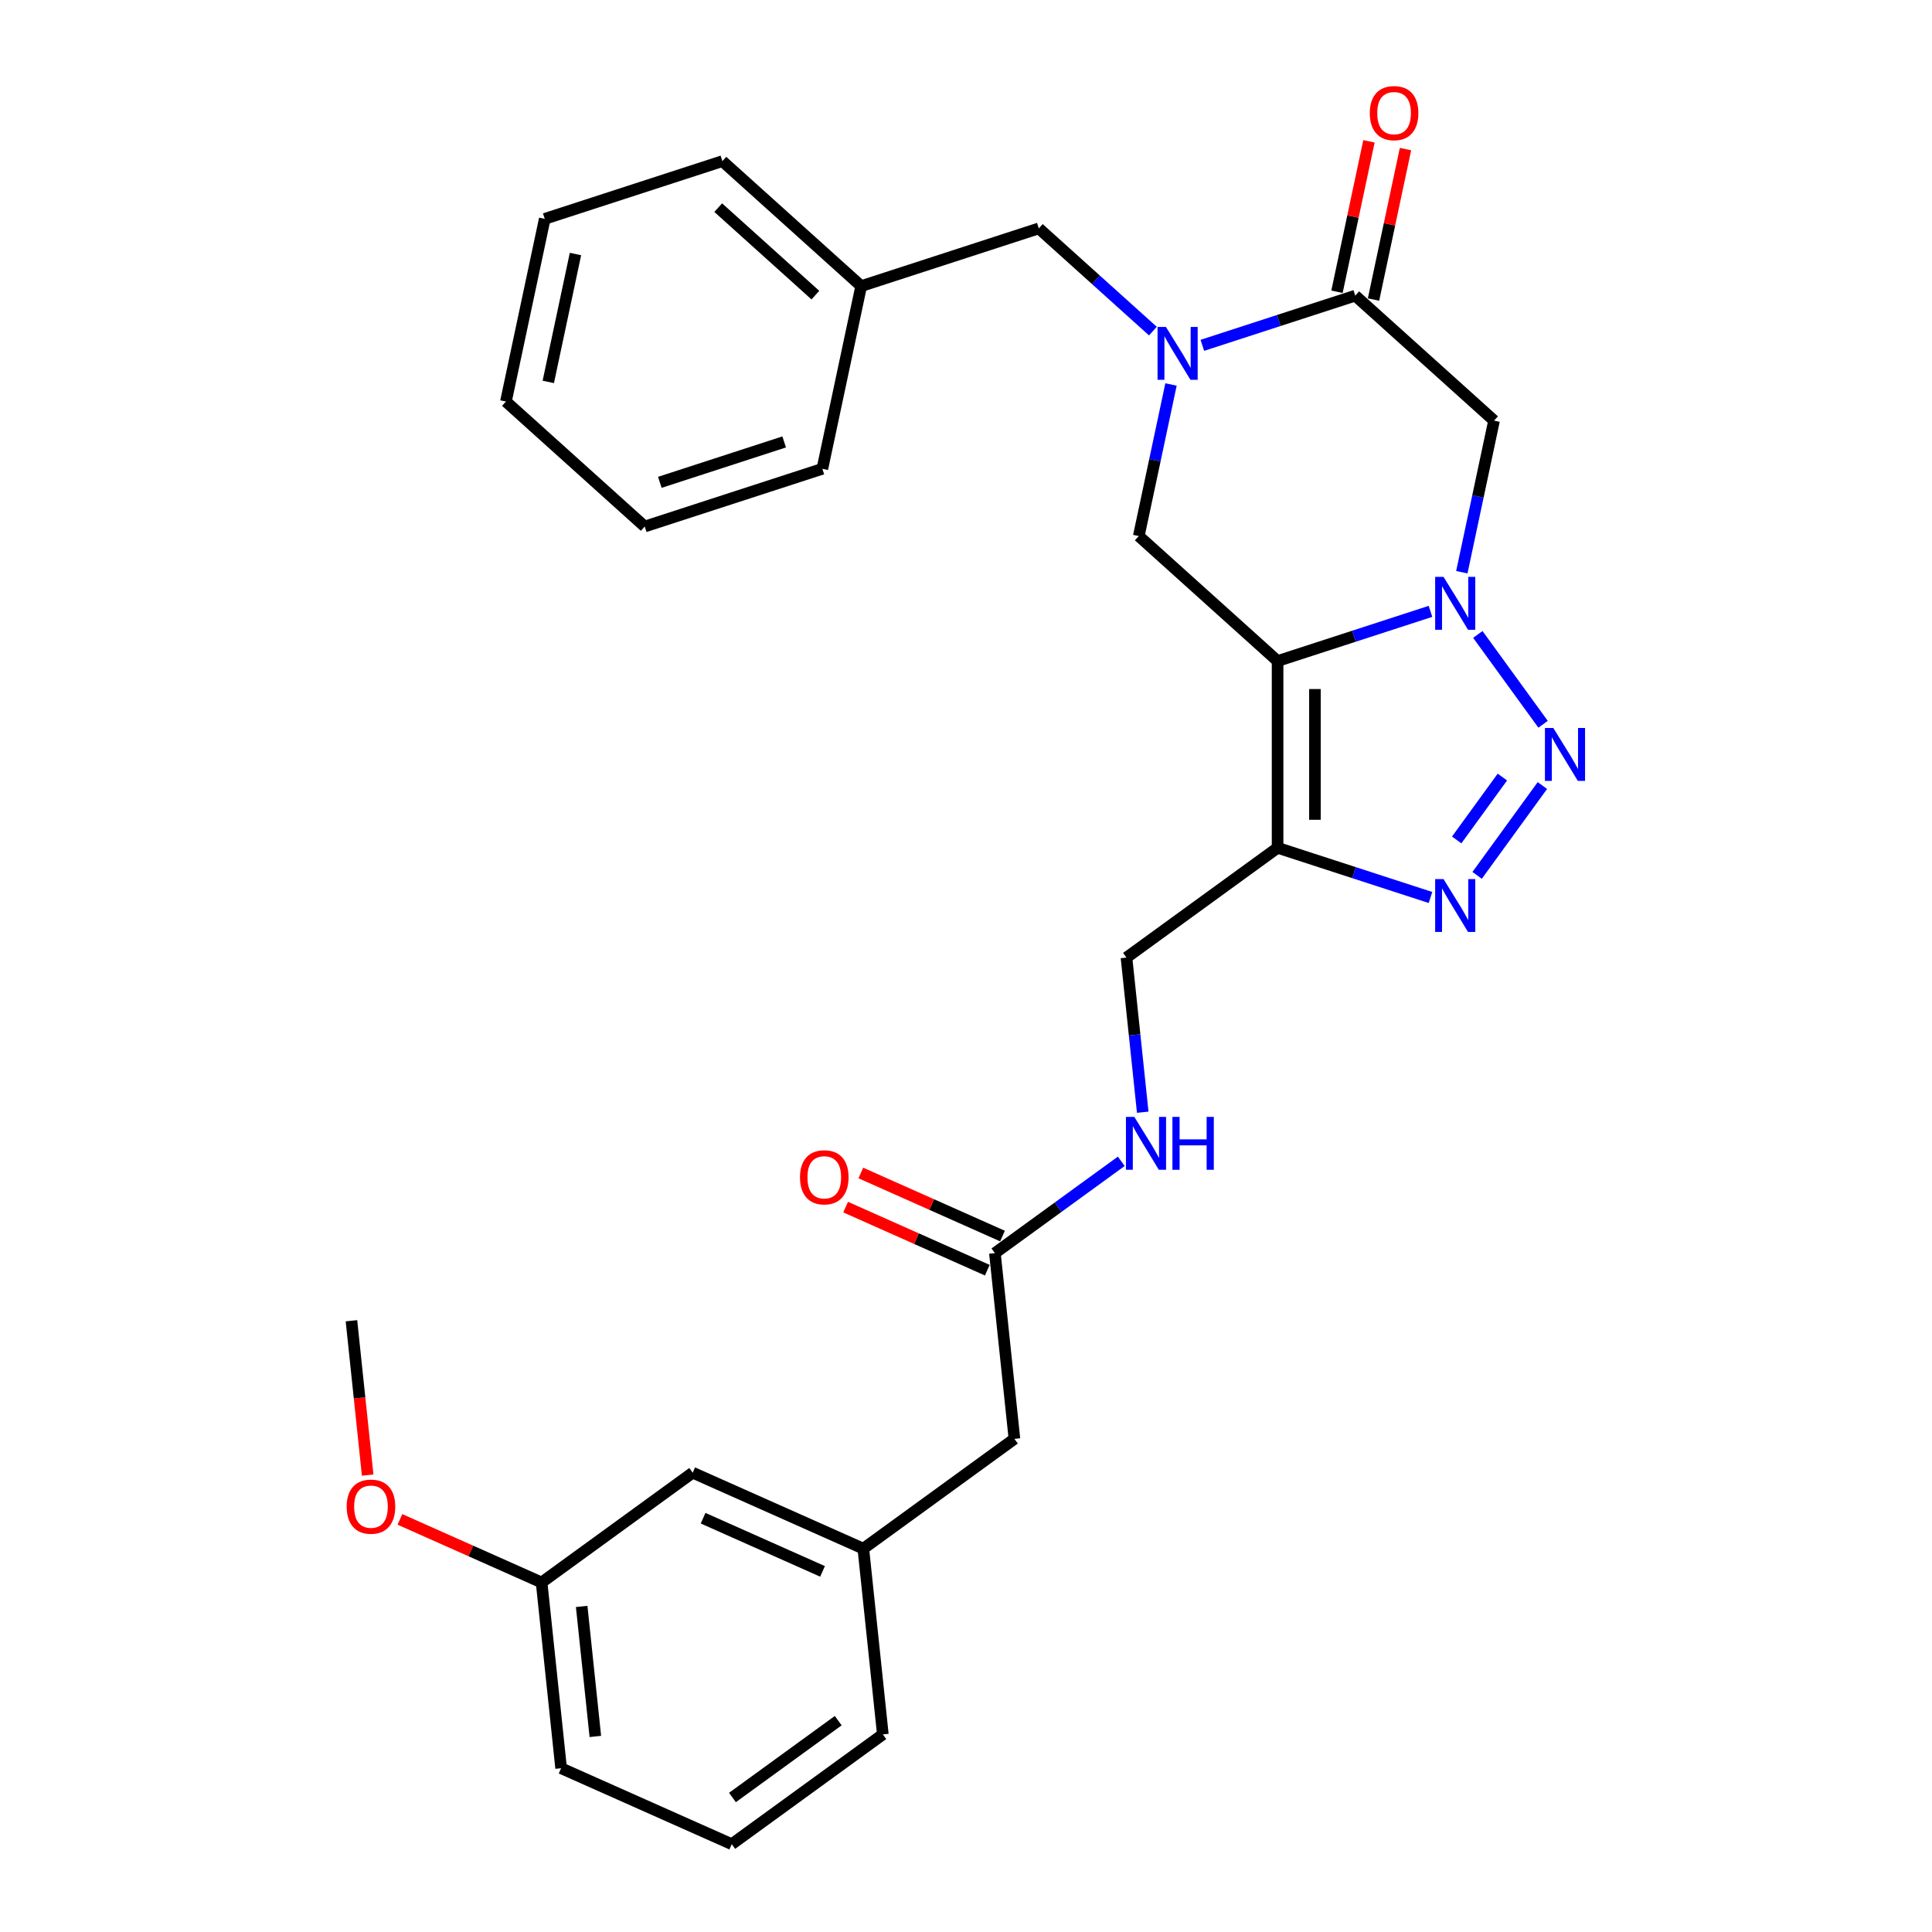 <?xml version='1.0' encoding='iso-8859-1'?>
<svg version='1.1' baseProfile='full'
              xmlns='http://www.w3.org/2000/svg'
                      xmlns:rdkit='http://www.rdkit.org/xml'
                      xmlns:xlink='http://www.w3.org/1999/xlink'
                  xml:space='preserve'
width='1000px' height='1000px' viewBox='0 0 1000 1000'>
<!-- END OF HEADER -->
<rect style='opacity:1.0;fill:#FFFFFF;stroke:none' width='1000' height='1000' x='0' y='0'> </rect>
<path class='bond-0' d='M 661.275,342.151 L 700.846,329.294' style='fill:none;fill-rule:evenodd;stroke:#000000;stroke-width:6px;stroke-linecap:butt;stroke-linejoin:miter;stroke-opacity:1' />
<path class='bond-0' d='M 700.846,329.294 L 740.417,316.436' style='fill:none;fill-rule:evenodd;stroke:#0000FF;stroke-width:6px;stroke-linecap:butt;stroke-linejoin:miter;stroke-opacity:1' />
<path class='bond-2' d='M 661.275,342.151 L 661.275,438.824' style='fill:none;fill-rule:evenodd;stroke:#000000;stroke-width:6px;stroke-linecap:butt;stroke-linejoin:miter;stroke-opacity:1' />
<path class='bond-2' d='M 680.61,356.652 L 680.61,424.323' style='fill:none;fill-rule:evenodd;stroke:#000000;stroke-width:6px;stroke-linecap:butt;stroke-linejoin:miter;stroke-opacity:1' />
<path class='bond-7' d='M 661.275,342.151 L 589.433,277.464' style='fill:none;fill-rule:evenodd;stroke:#000000;stroke-width:6px;stroke-linecap:butt;stroke-linejoin:miter;stroke-opacity:1' />
<path class='bond-1' d='M 764.918,328.383 L 798.699,374.88' style='fill:none;fill-rule:evenodd;stroke:#0000FF;stroke-width:6px;stroke-linecap:butt;stroke-linejoin:miter;stroke-opacity:1' />
<path class='bond-6' d='M 756.64,296.172 L 764.978,256.945' style='fill:none;fill-rule:evenodd;stroke:#0000FF;stroke-width:6px;stroke-linecap:butt;stroke-linejoin:miter;stroke-opacity:1' />
<path class='bond-6' d='M 764.978,256.945 L 773.316,217.717' style='fill:none;fill-rule:evenodd;stroke:#000000;stroke-width:6px;stroke-linecap:butt;stroke-linejoin:miter;stroke-opacity:1' />
<path class='bond-29' d='M 798.338,406.593 L 764.556,453.09' style='fill:none;fill-rule:evenodd;stroke:#0000FF;stroke-width:6px;stroke-linecap:butt;stroke-linejoin:miter;stroke-opacity:1' />
<path class='bond-29' d='M 777.628,402.203 L 753.981,434.751' style='fill:none;fill-rule:evenodd;stroke:#0000FF;stroke-width:6px;stroke-linecap:butt;stroke-linejoin:miter;stroke-opacity:1' />
<path class='bond-4' d='M 661.275,438.824 L 700.846,451.681' style='fill:none;fill-rule:evenodd;stroke:#000000;stroke-width:6px;stroke-linecap:butt;stroke-linejoin:miter;stroke-opacity:1' />
<path class='bond-4' d='M 700.846,451.681 L 740.417,464.539' style='fill:none;fill-rule:evenodd;stroke:#0000FF;stroke-width:6px;stroke-linecap:butt;stroke-linejoin:miter;stroke-opacity:1' />
<path class='bond-10' d='M 661.275,438.824 L 583.065,495.647' style='fill:none;fill-rule:evenodd;stroke:#000000;stroke-width:6px;stroke-linecap:butt;stroke-linejoin:miter;stroke-opacity:1' />
<path class='bond-3' d='M 606.109,199.01 L 597.771,238.237' style='fill:none;fill-rule:evenodd;stroke:#0000FF;stroke-width:6px;stroke-linecap:butt;stroke-linejoin:miter;stroke-opacity:1' />
<path class='bond-3' d='M 597.771,238.237 L 589.433,277.464' style='fill:none;fill-rule:evenodd;stroke:#000000;stroke-width:6px;stroke-linecap:butt;stroke-linejoin:miter;stroke-opacity:1' />
<path class='bond-5' d='M 622.332,178.745 L 661.903,165.888' style='fill:none;fill-rule:evenodd;stroke:#0000FF;stroke-width:6px;stroke-linecap:butt;stroke-linejoin:miter;stroke-opacity:1' />
<path class='bond-5' d='M 661.903,165.888 L 701.474,153.03' style='fill:none;fill-rule:evenodd;stroke:#000000;stroke-width:6px;stroke-linecap:butt;stroke-linejoin:miter;stroke-opacity:1' />
<path class='bond-9' d='M 596.733,171.379 L 567.212,144.798' style='fill:none;fill-rule:evenodd;stroke:#0000FF;stroke-width:6px;stroke-linecap:butt;stroke-linejoin:miter;stroke-opacity:1' />
<path class='bond-9' d='M 567.212,144.798 L 537.69,118.217' style='fill:none;fill-rule:evenodd;stroke:#000000;stroke-width:6px;stroke-linecap:butt;stroke-linejoin:miter;stroke-opacity:1' />
<path class='bond-12' d='M 710.93,155.04 L 719.206,116.103' style='fill:none;fill-rule:evenodd;stroke:#000000;stroke-width:6px;stroke-linecap:butt;stroke-linejoin:miter;stroke-opacity:1' />
<path class='bond-12' d='M 719.206,116.103 L 727.483,77.166' style='fill:none;fill-rule:evenodd;stroke:#FF0000;stroke-width:6px;stroke-linecap:butt;stroke-linejoin:miter;stroke-opacity:1' />
<path class='bond-12' d='M 692.018,151.02 L 700.294,112.083' style='fill:none;fill-rule:evenodd;stroke:#000000;stroke-width:6px;stroke-linecap:butt;stroke-linejoin:miter;stroke-opacity:1' />
<path class='bond-12' d='M 700.294,112.083 L 708.571,73.146' style='fill:none;fill-rule:evenodd;stroke:#FF0000;stroke-width:6px;stroke-linecap:butt;stroke-linejoin:miter;stroke-opacity:1' />
<path class='bond-30' d='M 701.474,153.03 L 773.316,217.717' style='fill:none;fill-rule:evenodd;stroke:#000000;stroke-width:6px;stroke-linecap:butt;stroke-linejoin:miter;stroke-opacity:1' />
<path class='bond-8' d='M 514.96,648.613 L 547.665,624.851' style='fill:none;fill-rule:evenodd;stroke:#000000;stroke-width:6px;stroke-linecap:butt;stroke-linejoin:miter;stroke-opacity:1' />
<path class='bond-8' d='M 547.665,624.851 L 580.371,601.09' style='fill:none;fill-rule:evenodd;stroke:#0000FF;stroke-width:6px;stroke-linecap:butt;stroke-linejoin:miter;stroke-opacity:1' />
<path class='bond-13' d='M 518.892,639.782 L 482.227,623.457' style='fill:none;fill-rule:evenodd;stroke:#000000;stroke-width:6px;stroke-linecap:butt;stroke-linejoin:miter;stroke-opacity:1' />
<path class='bond-13' d='M 482.227,623.457 L 445.561,607.133' style='fill:none;fill-rule:evenodd;stroke:#FF0000;stroke-width:6px;stroke-linecap:butt;stroke-linejoin:miter;stroke-opacity:1' />
<path class='bond-13' d='M 511.028,657.445 L 474.363,641.12' style='fill:none;fill-rule:evenodd;stroke:#000000;stroke-width:6px;stroke-linecap:butt;stroke-linejoin:miter;stroke-opacity:1' />
<path class='bond-13' d='M 474.363,641.12 L 437.697,624.796' style='fill:none;fill-rule:evenodd;stroke:#FF0000;stroke-width:6px;stroke-linecap:butt;stroke-linejoin:miter;stroke-opacity:1' />
<path class='bond-15' d='M 514.96,648.613 L 525.065,744.756' style='fill:none;fill-rule:evenodd;stroke:#000000;stroke-width:6px;stroke-linecap:butt;stroke-linejoin:miter;stroke-opacity:1' />
<path class='bond-17' d='M 537.69,118.217 L 445.749,148.091' style='fill:none;fill-rule:evenodd;stroke:#000000;stroke-width:6px;stroke-linecap:butt;stroke-linejoin:miter;stroke-opacity:1' />
<path class='bond-11' d='M 583.065,495.647 L 587.271,535.666' style='fill:none;fill-rule:evenodd;stroke:#000000;stroke-width:6px;stroke-linecap:butt;stroke-linejoin:miter;stroke-opacity:1' />
<path class='bond-11' d='M 587.271,535.666 L 591.477,575.684' style='fill:none;fill-rule:evenodd;stroke:#0000FF;stroke-width:6px;stroke-linecap:butt;stroke-linejoin:miter;stroke-opacity:1' />
<path class='bond-14' d='M 446.855,801.579 L 525.065,744.756' style='fill:none;fill-rule:evenodd;stroke:#000000;stroke-width:6px;stroke-linecap:butt;stroke-linejoin:miter;stroke-opacity:1' />
<path class='bond-16' d='M 446.855,801.579 L 358.54,762.259' style='fill:none;fill-rule:evenodd;stroke:#000000;stroke-width:6px;stroke-linecap:butt;stroke-linejoin:miter;stroke-opacity:1' />
<path class='bond-16' d='M 425.744,813.344 L 363.923,785.82' style='fill:none;fill-rule:evenodd;stroke:#000000;stroke-width:6px;stroke-linecap:butt;stroke-linejoin:miter;stroke-opacity:1' />
<path class='bond-21' d='M 446.855,801.579 L 456.96,897.723' style='fill:none;fill-rule:evenodd;stroke:#000000;stroke-width:6px;stroke-linecap:butt;stroke-linejoin:miter;stroke-opacity:1' />
<path class='bond-18' d='M 358.54,762.259 L 280.33,819.082' style='fill:none;fill-rule:evenodd;stroke:#000000;stroke-width:6px;stroke-linecap:butt;stroke-linejoin:miter;stroke-opacity:1' />
<path class='bond-23' d='M 445.749,148.091 L 373.907,83.404' style='fill:none;fill-rule:evenodd;stroke:#000000;stroke-width:6px;stroke-linecap:butt;stroke-linejoin:miter;stroke-opacity:1' />
<path class='bond-23' d='M 422.035,152.756 L 371.746,107.475' style='fill:none;fill-rule:evenodd;stroke:#000000;stroke-width:6px;stroke-linecap:butt;stroke-linejoin:miter;stroke-opacity:1' />
<path class='bond-24' d='M 445.749,148.091 L 425.65,242.651' style='fill:none;fill-rule:evenodd;stroke:#000000;stroke-width:6px;stroke-linecap:butt;stroke-linejoin:miter;stroke-opacity:1' />
<path class='bond-19' d='M 280.33,819.082 L 243.665,802.757' style='fill:none;fill-rule:evenodd;stroke:#000000;stroke-width:6px;stroke-linecap:butt;stroke-linejoin:miter;stroke-opacity:1' />
<path class='bond-19' d='M 243.665,802.757 L 206.999,786.433' style='fill:none;fill-rule:evenodd;stroke:#FF0000;stroke-width:6px;stroke-linecap:butt;stroke-linejoin:miter;stroke-opacity:1' />
<path class='bond-32' d='M 280.33,819.082 L 290.435,915.225' style='fill:none;fill-rule:evenodd;stroke:#000000;stroke-width:6px;stroke-linecap:butt;stroke-linejoin:miter;stroke-opacity:1' />
<path class='bond-32' d='M 301.074,831.482 L 308.148,898.783' style='fill:none;fill-rule:evenodd;stroke:#000000;stroke-width:6px;stroke-linecap:butt;stroke-linejoin:miter;stroke-opacity:1' />
<path class='bond-25' d='M 190.306,763.501 L 186.108,723.56' style='fill:none;fill-rule:evenodd;stroke:#FF0000;stroke-width:6px;stroke-linecap:butt;stroke-linejoin:miter;stroke-opacity:1' />
<path class='bond-25' d='M 186.108,723.56 L 181.91,683.618' style='fill:none;fill-rule:evenodd;stroke:#000000;stroke-width:6px;stroke-linecap:butt;stroke-linejoin:miter;stroke-opacity:1' />
<path class='bond-20' d='M 378.75,954.545 L 456.96,897.723' style='fill:none;fill-rule:evenodd;stroke:#000000;stroke-width:6px;stroke-linecap:butt;stroke-linejoin:miter;stroke-opacity:1' />
<path class='bond-20' d='M 379.117,930.38 L 433.864,890.604' style='fill:none;fill-rule:evenodd;stroke:#000000;stroke-width:6px;stroke-linecap:butt;stroke-linejoin:miter;stroke-opacity:1' />
<path class='bond-22' d='M 378.75,954.545 L 290.435,915.225' style='fill:none;fill-rule:evenodd;stroke:#000000;stroke-width:6px;stroke-linecap:butt;stroke-linejoin:miter;stroke-opacity:1' />
<path class='bond-26' d='M 373.907,83.404 L 281.966,113.278' style='fill:none;fill-rule:evenodd;stroke:#000000;stroke-width:6px;stroke-linecap:butt;stroke-linejoin:miter;stroke-opacity:1' />
<path class='bond-27' d='M 425.65,242.651 L 333.708,272.525' style='fill:none;fill-rule:evenodd;stroke:#000000;stroke-width:6px;stroke-linecap:butt;stroke-linejoin:miter;stroke-opacity:1' />
<path class='bond-27' d='M 405.884,228.744 L 341.525,249.655' style='fill:none;fill-rule:evenodd;stroke:#000000;stroke-width:6px;stroke-linecap:butt;stroke-linejoin:miter;stroke-opacity:1' />
<path class='bond-31' d='M 281.966,113.278 L 261.866,207.838' style='fill:none;fill-rule:evenodd;stroke:#000000;stroke-width:6px;stroke-linecap:butt;stroke-linejoin:miter;stroke-opacity:1' />
<path class='bond-31' d='M 297.863,131.481 L 283.793,197.674' style='fill:none;fill-rule:evenodd;stroke:#000000;stroke-width:6px;stroke-linecap:butt;stroke-linejoin:miter;stroke-opacity:1' />
<path class='bond-28' d='M 333.708,272.525 L 261.866,207.838' style='fill:none;fill-rule:evenodd;stroke:#000000;stroke-width:6px;stroke-linecap:butt;stroke-linejoin:miter;stroke-opacity:1' />
<path  class='atom-1' d='M 747.165 298.589
L 756.136 313.09
Q 757.025 314.52, 758.456 317.111
Q 759.887 319.702, 759.964 319.857
L 759.964 298.589
L 763.599 298.589
L 763.599 325.966
L 759.848 325.966
L 750.219 310.112
Q 749.098 308.256, 747.899 306.129
Q 746.739 304.002, 746.391 303.345
L 746.391 325.966
L 742.834 325.966
L 742.834 298.589
L 747.165 298.589
' fill='#0000FF'/>
<path  class='atom-2' d='M 803.987 376.799
L 812.959 391.3
Q 813.848 392.73, 815.279 395.321
Q 816.71 397.912, 816.787 398.067
L 816.787 376.799
L 820.422 376.799
L 820.422 404.176
L 816.671 404.176
L 807.042 388.322
Q 805.921 386.466, 804.722 384.339
Q 803.562 382.212, 803.214 381.555
L 803.214 404.176
L 799.657 404.176
L 799.657 376.799
L 803.987 376.799
' fill='#0000FF'/>
<path  class='atom-4' d='M 603.481 169.215
L 612.452 183.716
Q 613.341 185.147, 614.772 187.738
Q 616.203 190.328, 616.28 190.483
L 616.28 169.215
L 619.915 169.215
L 619.915 196.593
L 616.164 196.593
L 606.536 180.739
Q 605.414 178.882, 604.215 176.756
Q 603.055 174.629, 602.707 173.971
L 602.707 196.593
L 599.15 196.593
L 599.15 169.215
L 603.481 169.215
' fill='#0000FF'/>
<path  class='atom-5' d='M 747.165 455.009
L 756.136 469.51
Q 757.025 470.94, 758.456 473.531
Q 759.887 476.122, 759.964 476.277
L 759.964 455.009
L 763.599 455.009
L 763.599 482.386
L 759.848 482.386
L 750.219 466.532
Q 749.098 464.676, 747.899 462.549
Q 746.739 460.422, 746.391 459.765
L 746.391 482.386
L 742.834 482.386
L 742.834 455.009
L 747.165 455.009
' fill='#0000FF'/>
<path  class='atom-12' d='M 587.118 578.101
L 596.09 592.602
Q 596.979 594.033, 598.41 596.624
Q 599.84 599.215, 599.918 599.369
L 599.918 578.101
L 603.553 578.101
L 603.553 605.479
L 599.802 605.479
L 590.173 589.625
Q 589.052 587.769, 587.853 585.642
Q 586.693 583.515, 586.345 582.858
L 586.345 605.479
L 582.787 605.479
L 582.787 578.101
L 587.118 578.101
' fill='#0000FF'/>
<path  class='atom-12' d='M 606.84 578.101
L 610.552 578.101
L 610.552 589.741
L 624.55 589.741
L 624.55 578.101
L 628.262 578.101
L 628.262 605.479
L 624.55 605.479
L 624.55 592.834
L 610.552 592.834
L 610.552 605.479
L 606.84 605.479
L 606.84 578.101
' fill='#0000FF'/>
<path  class='atom-13' d='M 709.006 58.547
Q 709.006 51.974, 712.254 48.3
Q 715.502 44.627, 721.573 44.627
Q 727.644 44.627, 730.892 48.3
Q 734.141 51.974, 734.141 58.547
Q 734.141 65.198, 730.854 68.988
Q 727.567 72.739, 721.573 72.739
Q 715.541 72.739, 712.254 68.988
Q 709.006 65.237, 709.006 58.547
M 721.573 69.645
Q 725.749 69.645, 727.992 66.861
Q 730.274 64.038, 730.274 58.547
Q 730.274 53.172, 727.992 50.466
Q 725.749 47.72, 721.573 47.72
Q 717.397 47.72, 715.115 50.427
Q 712.873 53.134, 712.873 58.547
Q 712.873 64.077, 715.115 66.861
Q 717.397 69.645, 721.573 69.645
' fill='#FF0000'/>
<path  class='atom-14' d='M 414.077 609.37
Q 414.077 602.796, 417.326 599.123
Q 420.574 595.449, 426.645 595.449
Q 432.716 595.449, 435.964 599.123
Q 439.212 602.796, 439.212 609.37
Q 439.212 616.021, 435.926 619.811
Q 432.639 623.562, 426.645 623.562
Q 420.613 623.562, 417.326 619.811
Q 414.077 616.06, 414.077 609.37
M 426.645 620.468
Q 430.821 620.468, 433.064 617.684
Q 435.345 614.861, 435.345 609.37
Q 435.345 603.995, 433.064 601.288
Q 430.821 598.543, 426.645 598.543
Q 422.469 598.543, 420.187 601.249
Q 417.944 603.956, 417.944 609.37
Q 417.944 614.9, 420.187 617.684
Q 422.469 620.468, 426.645 620.468
' fill='#FF0000'/>
<path  class='atom-20' d='M 179.447 779.839
Q 179.447 773.265, 182.696 769.591
Q 185.944 765.918, 192.015 765.918
Q 198.086 765.918, 201.334 769.591
Q 204.582 773.265, 204.582 779.839
Q 204.582 786.49, 201.296 790.279
Q 198.009 794.03, 192.015 794.03
Q 185.983 794.03, 182.696 790.279
Q 179.447 786.528, 179.447 779.839
M 192.015 790.937
Q 196.191 790.937, 198.434 788.153
Q 200.715 785.33, 200.715 779.839
Q 200.715 774.464, 198.434 771.757
Q 196.191 769.011, 192.015 769.011
Q 187.839 769.011, 185.557 771.718
Q 183.314 774.425, 183.314 779.839
Q 183.314 785.368, 185.557 788.153
Q 187.839 790.937, 192.015 790.937
' fill='#FF0000'/>
</svg>
